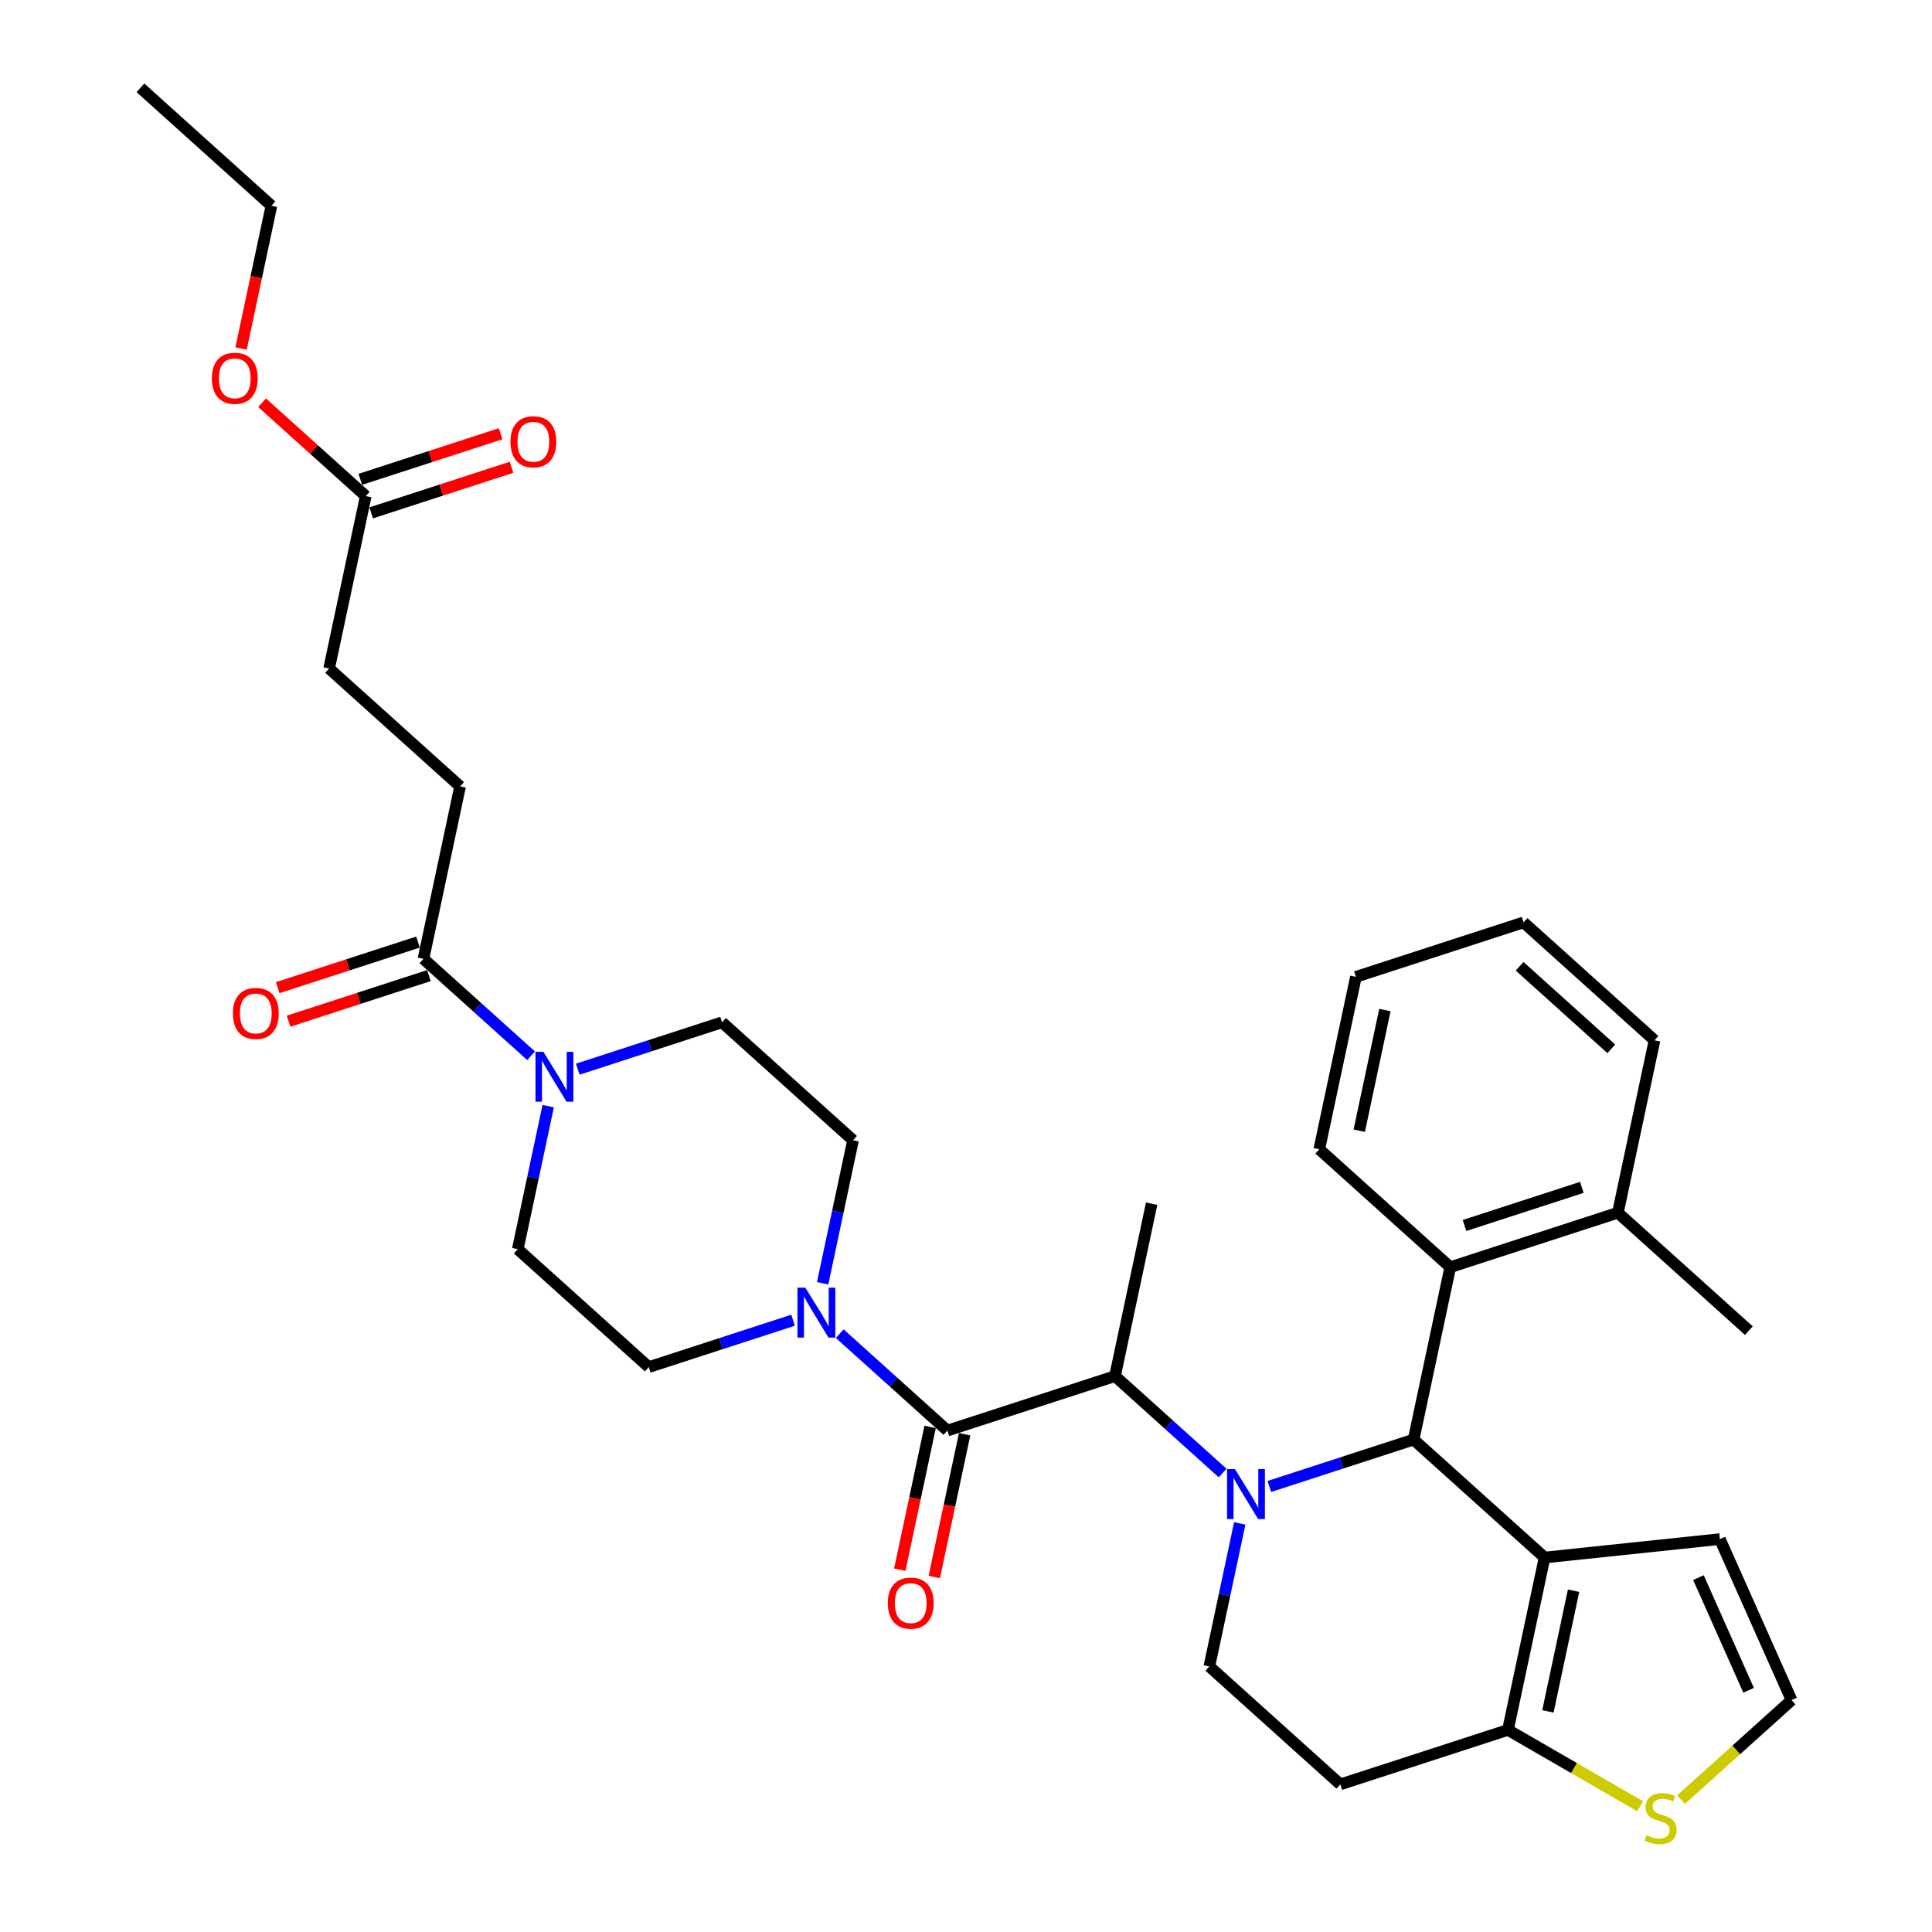 <?xml version='1.0' encoding='iso-8859-1'?>
<svg version='1.1' baseProfile='full'
              xmlns='http://www.w3.org/2000/svg'
                      xmlns:rdkit='http://www.rdkit.org/xml'
                      xmlns:xlink='http://www.w3.org/1999/xlink'
                  xml:space='preserve'
width='1000px' height='1000px' viewBox='0 0 1000 1000'>
<!-- END OF HEADER -->
<rect style='opacity:1.0;fill:#FFFFFF;stroke:none' width='1000' height='1000' x='0' y='0'> </rect>
<path class='bond-0' d='M 189.313,256.777 L 170.345,346.012' style='fill:none;fill-rule:evenodd;stroke:#000000;stroke-width:6px;stroke-linecap:butt;stroke-linejoin:miter;stroke-opacity:1' />
<path class='bond-1' d='M 192.132,265.454 L 228.443,253.655' style='fill:none;fill-rule:evenodd;stroke:#000000;stroke-width:6px;stroke-linecap:butt;stroke-linejoin:miter;stroke-opacity:1' />
<path class='bond-1' d='M 228.443,253.655 L 264.755,241.857' style='fill:none;fill-rule:evenodd;stroke:#FF0000;stroke-width:6px;stroke-linecap:butt;stroke-linejoin:miter;stroke-opacity:1' />
<path class='bond-1' d='M 186.494,248.101 L 222.805,236.303' style='fill:none;fill-rule:evenodd;stroke:#000000;stroke-width:6px;stroke-linecap:butt;stroke-linejoin:miter;stroke-opacity:1' />
<path class='bond-1' d='M 222.805,236.303 L 259.117,224.504' style='fill:none;fill-rule:evenodd;stroke:#FF0000;stroke-width:6px;stroke-linecap:butt;stroke-linejoin:miter;stroke-opacity:1' />
<path class='bond-2' d='M 189.313,256.777 L 162.485,232.621' style='fill:none;fill-rule:evenodd;stroke:#000000;stroke-width:6px;stroke-linecap:butt;stroke-linejoin:miter;stroke-opacity:1' />
<path class='bond-2' d='M 162.485,232.621 L 135.657,208.466' style='fill:none;fill-rule:evenodd;stroke:#FF0000;stroke-width:6px;stroke-linecap:butt;stroke-linejoin:miter;stroke-opacity:1' />
<path class='bond-3' d='M 299.048,553.41 L 336.391,541.277' style='fill:none;fill-rule:evenodd;stroke:#0000FF;stroke-width:6px;stroke-linecap:butt;stroke-linejoin:miter;stroke-opacity:1' />
<path class='bond-3' d='M 336.391,541.277 L 373.733,529.144' style='fill:none;fill-rule:evenodd;stroke:#000000;stroke-width:6px;stroke-linecap:butt;stroke-linejoin:miter;stroke-opacity:1' />
<path class='bond-4' d='M 274.891,546.459 L 247.032,521.375' style='fill:none;fill-rule:evenodd;stroke:#0000FF;stroke-width:6px;stroke-linecap:butt;stroke-linejoin:miter;stroke-opacity:1' />
<path class='bond-4' d='M 247.032,521.375 L 219.174,496.291' style='fill:none;fill-rule:evenodd;stroke:#000000;stroke-width:6px;stroke-linecap:butt;stroke-linejoin:miter;stroke-opacity:1' />
<path class='bond-5' d='M 283.739,572.534 L 275.871,609.552' style='fill:none;fill-rule:evenodd;stroke:#0000FF;stroke-width:6px;stroke-linecap:butt;stroke-linejoin:miter;stroke-opacity:1' />
<path class='bond-5' d='M 275.871,609.552 L 268.002,646.57' style='fill:none;fill-rule:evenodd;stroke:#000000;stroke-width:6px;stroke-linecap:butt;stroke-linejoin:miter;stroke-opacity:1' />
<path class='bond-6' d='M 216.355,487.615 L 180.043,499.413' style='fill:none;fill-rule:evenodd;stroke:#000000;stroke-width:6px;stroke-linecap:butt;stroke-linejoin:miter;stroke-opacity:1' />
<path class='bond-6' d='M 180.043,499.413 L 143.731,511.211' style='fill:none;fill-rule:evenodd;stroke:#FF0000;stroke-width:6px;stroke-linecap:butt;stroke-linejoin:miter;stroke-opacity:1' />
<path class='bond-6' d='M 221.993,504.967 L 185.681,516.766' style='fill:none;fill-rule:evenodd;stroke:#000000;stroke-width:6px;stroke-linecap:butt;stroke-linejoin:miter;stroke-opacity:1' />
<path class='bond-6' d='M 185.681,516.766 L 149.37,528.564' style='fill:none;fill-rule:evenodd;stroke:#FF0000;stroke-width:6px;stroke-linecap:butt;stroke-linejoin:miter;stroke-opacity:1' />
<path class='bond-7' d='M 219.174,496.291 L 238.141,407.056' style='fill:none;fill-rule:evenodd;stroke:#000000;stroke-width:6px;stroke-linecap:butt;stroke-linejoin:miter;stroke-opacity:1' />
<path class='bond-8' d='M 238.141,407.056 L 170.345,346.012' style='fill:none;fill-rule:evenodd;stroke:#000000;stroke-width:6px;stroke-linecap:butt;stroke-linejoin:miter;stroke-opacity:1' />
<path class='bond-9' d='M 441.529,590.188 L 433.661,627.206' style='fill:none;fill-rule:evenodd;stroke:#000000;stroke-width:6px;stroke-linecap:butt;stroke-linejoin:miter;stroke-opacity:1' />
<path class='bond-9' d='M 433.661,627.206 L 425.792,664.224' style='fill:none;fill-rule:evenodd;stroke:#0000FF;stroke-width:6px;stroke-linecap:butt;stroke-linejoin:miter;stroke-opacity:1' />
<path class='bond-10' d='M 441.529,590.188 L 373.733,529.144' style='fill:none;fill-rule:evenodd;stroke:#000000;stroke-width:6px;stroke-linecap:butt;stroke-linejoin:miter;stroke-opacity:1' />
<path class='bond-11' d='M 490.358,740.467 L 462.499,715.382' style='fill:none;fill-rule:evenodd;stroke:#000000;stroke-width:6px;stroke-linecap:butt;stroke-linejoin:miter;stroke-opacity:1' />
<path class='bond-11' d='M 462.499,715.382 L 434.641,690.298' style='fill:none;fill-rule:evenodd;stroke:#0000FF;stroke-width:6px;stroke-linecap:butt;stroke-linejoin:miter;stroke-opacity:1' />
<path class='bond-12' d='M 481.434,738.57 L 473.581,775.515' style='fill:none;fill-rule:evenodd;stroke:#000000;stroke-width:6px;stroke-linecap:butt;stroke-linejoin:miter;stroke-opacity:1' />
<path class='bond-12' d='M 473.581,775.515 L 465.729,812.46' style='fill:none;fill-rule:evenodd;stroke:#FF0000;stroke-width:6px;stroke-linecap:butt;stroke-linejoin:miter;stroke-opacity:1' />
<path class='bond-12' d='M 499.281,742.363 L 491.428,779.308' style='fill:none;fill-rule:evenodd;stroke:#000000;stroke-width:6px;stroke-linecap:butt;stroke-linejoin:miter;stroke-opacity:1' />
<path class='bond-12' d='M 491.428,779.308 L 483.576,816.254' style='fill:none;fill-rule:evenodd;stroke:#FF0000;stroke-width:6px;stroke-linecap:butt;stroke-linejoin:miter;stroke-opacity:1' />
<path class='bond-13' d='M 490.358,740.467 L 577.121,712.275' style='fill:none;fill-rule:evenodd;stroke:#000000;stroke-width:6px;stroke-linecap:butt;stroke-linejoin:miter;stroke-opacity:1' />
<path class='bond-14' d='M 410.483,683.347 L 373.141,695.481' style='fill:none;fill-rule:evenodd;stroke:#0000FF;stroke-width:6px;stroke-linecap:butt;stroke-linejoin:miter;stroke-opacity:1' />
<path class='bond-14' d='M 373.141,695.481 L 335.798,707.614' style='fill:none;fill-rule:evenodd;stroke:#000000;stroke-width:6px;stroke-linecap:butt;stroke-linejoin:miter;stroke-opacity:1' />
<path class='bond-15' d='M 335.798,707.614 L 268.002,646.57' style='fill:none;fill-rule:evenodd;stroke:#000000;stroke-width:6px;stroke-linecap:butt;stroke-linejoin:miter;stroke-opacity:1' />
<path class='bond-16' d='M 731.681,745.128 L 799.477,806.172' style='fill:none;fill-rule:evenodd;stroke:#000000;stroke-width:6px;stroke-linecap:butt;stroke-linejoin:miter;stroke-opacity:1' />
<path class='bond-17' d='M 731.681,745.128 L 694.339,757.261' style='fill:none;fill-rule:evenodd;stroke:#000000;stroke-width:6px;stroke-linecap:butt;stroke-linejoin:miter;stroke-opacity:1' />
<path class='bond-17' d='M 694.339,757.261 L 656.996,769.395' style='fill:none;fill-rule:evenodd;stroke:#0000FF;stroke-width:6px;stroke-linecap:butt;stroke-linejoin:miter;stroke-opacity:1' />
<path class='bond-18' d='M 731.681,745.128 L 750.649,655.893' style='fill:none;fill-rule:evenodd;stroke:#000000;stroke-width:6px;stroke-linecap:butt;stroke-linejoin:miter;stroke-opacity:1' />
<path class='bond-19' d='M 641.687,788.518 L 633.818,825.536' style='fill:none;fill-rule:evenodd;stroke:#0000FF;stroke-width:6px;stroke-linecap:butt;stroke-linejoin:miter;stroke-opacity:1' />
<path class='bond-19' d='M 633.818,825.536 L 625.95,862.554' style='fill:none;fill-rule:evenodd;stroke:#000000;stroke-width:6px;stroke-linecap:butt;stroke-linejoin:miter;stroke-opacity:1' />
<path class='bond-20' d='M 632.839,762.443 L 604.98,737.359' style='fill:none;fill-rule:evenodd;stroke:#0000FF;stroke-width:6px;stroke-linecap:butt;stroke-linejoin:miter;stroke-opacity:1' />
<path class='bond-20' d='M 604.98,737.359 L 577.121,712.275' style='fill:none;fill-rule:evenodd;stroke:#000000;stroke-width:6px;stroke-linecap:butt;stroke-linejoin:miter;stroke-opacity:1' />
<path class='bond-21' d='M 625.95,862.554 L 693.746,923.598' style='fill:none;fill-rule:evenodd;stroke:#000000;stroke-width:6px;stroke-linecap:butt;stroke-linejoin:miter;stroke-opacity:1' />
<path class='bond-22' d='M 693.746,923.598 L 780.51,895.407' style='fill:none;fill-rule:evenodd;stroke:#000000;stroke-width:6px;stroke-linecap:butt;stroke-linejoin:miter;stroke-opacity:1' />
<path class='bond-23' d='M 799.477,806.172 L 780.51,895.407' style='fill:none;fill-rule:evenodd;stroke:#000000;stroke-width:6px;stroke-linecap:butt;stroke-linejoin:miter;stroke-opacity:1' />
<path class='bond-23' d='M 814.479,823.351 L 801.202,885.815' style='fill:none;fill-rule:evenodd;stroke:#000000;stroke-width:6px;stroke-linecap:butt;stroke-linejoin:miter;stroke-opacity:1' />
<path class='bond-24' d='M 799.477,806.172 L 890.206,796.636' style='fill:none;fill-rule:evenodd;stroke:#000000;stroke-width:6px;stroke-linecap:butt;stroke-linejoin:miter;stroke-opacity:1' />
<path class='bond-25' d='M 780.51,895.407 L 814.731,915.164' style='fill:none;fill-rule:evenodd;stroke:#000000;stroke-width:6px;stroke-linecap:butt;stroke-linejoin:miter;stroke-opacity:1' />
<path class='bond-25' d='M 814.731,915.164 L 848.952,934.922' style='fill:none;fill-rule:evenodd;stroke:#CCCC00;stroke-width:6px;stroke-linecap:butt;stroke-linejoin:miter;stroke-opacity:1' />
<path class='bond-26' d='M 870.08,931.509 L 898.696,905.743' style='fill:none;fill-rule:evenodd;stroke:#CCCC00;stroke-width:6px;stroke-linecap:butt;stroke-linejoin:miter;stroke-opacity:1' />
<path class='bond-26' d='M 898.696,905.743 L 927.312,879.977' style='fill:none;fill-rule:evenodd;stroke:#000000;stroke-width:6px;stroke-linecap:butt;stroke-linejoin:miter;stroke-opacity:1' />
<path class='bond-27' d='M 927.312,879.977 L 890.206,796.636' style='fill:none;fill-rule:evenodd;stroke:#000000;stroke-width:6px;stroke-linecap:butt;stroke-linejoin:miter;stroke-opacity:1' />
<path class='bond-27' d='M 905.078,874.897 L 879.104,816.558' style='fill:none;fill-rule:evenodd;stroke:#000000;stroke-width:6px;stroke-linecap:butt;stroke-linejoin:miter;stroke-opacity:1' />
<path class='bond-28' d='M 750.649,655.893 L 837.412,627.702' style='fill:none;fill-rule:evenodd;stroke:#000000;stroke-width:6px;stroke-linecap:butt;stroke-linejoin:miter;stroke-opacity:1' />
<path class='bond-28' d='M 758.025,634.312 L 818.759,614.578' style='fill:none;fill-rule:evenodd;stroke:#000000;stroke-width:6px;stroke-linecap:butt;stroke-linejoin:miter;stroke-opacity:1' />
<path class='bond-29' d='M 750.649,655.893 L 682.853,594.849' style='fill:none;fill-rule:evenodd;stroke:#000000;stroke-width:6px;stroke-linecap:butt;stroke-linejoin:miter;stroke-opacity:1' />
<path class='bond-30' d='M 837.412,627.702 L 905.208,688.746' style='fill:none;fill-rule:evenodd;stroke:#000000;stroke-width:6px;stroke-linecap:butt;stroke-linejoin:miter;stroke-opacity:1' />
<path class='bond-31' d='M 837.412,627.702 L 856.38,538.467' style='fill:none;fill-rule:evenodd;stroke:#000000;stroke-width:6px;stroke-linecap:butt;stroke-linejoin:miter;stroke-opacity:1' />
<path class='bond-32' d='M 682.853,594.849 L 701.82,505.614' style='fill:none;fill-rule:evenodd;stroke:#000000;stroke-width:6px;stroke-linecap:butt;stroke-linejoin:miter;stroke-opacity:1' />
<path class='bond-32' d='M 703.545,585.257 L 716.822,522.793' style='fill:none;fill-rule:evenodd;stroke:#000000;stroke-width:6px;stroke-linecap:butt;stroke-linejoin:miter;stroke-opacity:1' />
<path class='bond-33' d='M 856.38,538.467 L 788.584,477.423' style='fill:none;fill-rule:evenodd;stroke:#000000;stroke-width:6px;stroke-linecap:butt;stroke-linejoin:miter;stroke-opacity:1' />
<path class='bond-33' d='M 834.001,542.869 L 786.544,500.139' style='fill:none;fill-rule:evenodd;stroke:#000000;stroke-width:6px;stroke-linecap:butt;stroke-linejoin:miter;stroke-opacity:1' />
<path class='bond-34' d='M 701.82,505.614 L 788.584,477.423' style='fill:none;fill-rule:evenodd;stroke:#000000;stroke-width:6px;stroke-linecap:butt;stroke-linejoin:miter;stroke-opacity:1' />
<path class='bond-35' d='M 577.121,712.275 L 596.089,623.04' style='fill:none;fill-rule:evenodd;stroke:#000000;stroke-width:6px;stroke-linecap:butt;stroke-linejoin:miter;stroke-opacity:1' />
<path class='bond-36' d='M 124.778,180.389 L 132.631,143.444' style='fill:none;fill-rule:evenodd;stroke:#FF0000;stroke-width:6px;stroke-linecap:butt;stroke-linejoin:miter;stroke-opacity:1' />
<path class='bond-36' d='M 132.631,143.444 L 140.484,106.498' style='fill:none;fill-rule:evenodd;stroke:#000000;stroke-width:6px;stroke-linecap:butt;stroke-linejoin:miter;stroke-opacity:1' />
<path class='bond-37' d='M 140.484,106.498 L 72.688,45.455' style='fill:none;fill-rule:evenodd;stroke:#000000;stroke-width:6px;stroke-linecap:butt;stroke-linejoin:miter;stroke-opacity:1' />
<path  class='atom-1' d='M 281.259 544.417
L 289.725 558.101
Q 290.564 559.451, 291.914 561.896
Q 293.265 564.341, 293.338 564.487
L 293.338 544.417
L 296.768 544.417
L 296.768 570.253
L 293.228 570.253
L 284.142 555.291
Q 283.083 553.54, 281.952 551.533
Q 280.857 549.526, 280.529 548.905
L 280.529 570.253
L 277.172 570.253
L 277.172 544.417
L 281.259 544.417
' fill='#0000FF'/>
<path  class='atom-3' d='M 120.55 524.555
Q 120.55 518.352, 123.616 514.885
Q 126.681 511.418, 132.41 511.418
Q 138.139 511.418, 141.205 514.885
Q 144.27 518.352, 144.27 524.555
Q 144.27 530.832, 141.168 534.408
Q 138.066 537.948, 132.41 537.948
Q 126.718 537.948, 123.616 534.408
Q 120.55 530.868, 120.55 524.555
M 132.41 535.028
Q 136.351 535.028, 138.468 532.401
Q 140.621 529.737, 140.621 524.555
Q 140.621 519.483, 138.468 516.929
Q 136.351 514.338, 132.41 514.338
Q 128.469 514.338, 126.316 516.892
Q 124.2 519.447, 124.2 524.555
Q 124.2 529.774, 126.316 532.401
Q 128.469 535.028, 132.41 535.028
' fill='#FF0000'/>
<path  class='atom-4' d='M 264.216 228.659
Q 264.216 222.456, 267.282 218.989
Q 270.347 215.522, 276.076 215.522
Q 281.805 215.522, 284.871 218.989
Q 287.936 222.456, 287.936 228.659
Q 287.936 234.936, 284.834 238.512
Q 281.732 242.051, 276.076 242.051
Q 270.384 242.051, 267.282 238.512
Q 264.216 234.972, 264.216 228.659
M 276.076 239.132
Q 280.017 239.132, 282.134 236.505
Q 284.287 233.841, 284.287 228.659
Q 284.287 223.587, 282.134 221.032
Q 280.017 218.441, 276.076 218.441
Q 272.135 218.441, 269.982 220.996
Q 267.866 223.55, 267.866 228.659
Q 267.866 233.877, 269.982 236.505
Q 272.135 239.132, 276.076 239.132
' fill='#FF0000'/>
<path  class='atom-8' d='M 416.851 666.505
L 425.317 680.189
Q 426.156 681.539, 427.506 683.984
Q 428.857 686.429, 428.93 686.575
L 428.93 666.505
L 432.36 666.505
L 432.36 692.341
L 428.82 692.341
L 419.734 677.379
Q 418.676 675.628, 417.544 673.621
Q 416.45 671.613, 416.121 670.993
L 416.121 692.341
L 412.764 692.341
L 412.764 666.505
L 416.851 666.505
' fill='#0000FF'/>
<path  class='atom-9' d='M 459.531 829.775
Q 459.531 823.571, 462.596 820.104
Q 465.661 816.638, 471.39 816.638
Q 477.12 816.638, 480.185 820.104
Q 483.25 823.571, 483.25 829.775
Q 483.25 836.051, 480.148 839.627
Q 477.047 843.167, 471.39 843.167
Q 465.698 843.167, 462.596 839.627
Q 459.531 836.088, 459.531 829.775
M 471.39 840.248
Q 475.332 840.248, 477.448 837.62
Q 479.601 834.956, 479.601 829.775
Q 479.601 824.702, 477.448 822.148
Q 475.332 819.557, 471.39 819.557
Q 467.449 819.557, 465.296 822.111
Q 463.18 824.666, 463.18 829.775
Q 463.18 834.993, 465.296 837.62
Q 467.449 840.248, 471.39 840.248
' fill='#FF0000'/>
<path  class='atom-12' d='M 639.207 760.401
L 647.673 774.085
Q 648.512 775.436, 649.862 777.881
Q 651.212 780.326, 651.285 780.471
L 651.285 760.401
L 654.715 760.401
L 654.715 786.237
L 651.176 786.237
L 642.089 771.276
Q 641.031 769.524, 639.9 767.517
Q 638.805 765.51, 638.477 764.89
L 638.477 786.237
L 635.12 786.237
L 635.12 760.401
L 639.207 760.401
' fill='#0000FF'/>
<path  class='atom-17' d='M 852.218 949.889
Q 852.51 949.998, 853.714 950.509
Q 854.918 951.02, 856.232 951.348
Q 857.582 951.64, 858.896 951.64
Q 861.34 951.64, 862.764 950.472
Q 864.187 949.268, 864.187 947.188
Q 864.187 945.765, 863.457 944.889
Q 862.764 944.013, 861.669 943.539
Q 860.574 943.065, 858.75 942.517
Q 856.451 941.824, 855.064 941.167
Q 853.714 940.51, 852.729 939.124
Q 851.78 937.737, 851.78 935.401
Q 851.78 932.154, 853.969 930.147
Q 856.195 928.14, 860.574 928.14
Q 863.566 928.14, 866.96 929.563
L 866.121 932.373
Q 863.019 931.095, 860.684 931.095
Q 858.166 931.095, 856.779 932.154
Q 855.392 933.175, 855.429 934.964
Q 855.429 936.35, 856.122 937.19
Q 856.852 938.029, 857.874 938.503
Q 858.932 938.978, 860.684 939.525
Q 863.019 940.255, 864.406 940.985
Q 865.792 941.714, 866.778 943.211
Q 867.799 944.67, 867.799 947.188
Q 867.799 950.764, 865.391 952.698
Q 863.019 954.596, 859.042 954.596
Q 856.743 954.596, 854.991 954.085
Q 853.276 953.611, 851.232 952.771
L 852.218 949.889
' fill='#CCCC00'/>
<path  class='atom-32' d='M 109.657 195.806
Q 109.657 189.603, 112.722 186.136
Q 115.787 182.669, 121.517 182.669
Q 127.246 182.669, 130.311 186.136
Q 133.376 189.603, 133.376 195.806
Q 133.376 202.083, 130.275 205.659
Q 127.173 209.199, 121.517 209.199
Q 115.824 209.199, 112.722 205.659
Q 109.657 202.119, 109.657 195.806
M 121.517 206.279
Q 125.458 206.279, 127.574 203.652
Q 129.727 200.988, 129.727 195.806
Q 129.727 190.734, 127.574 188.18
Q 125.458 185.589, 121.517 185.589
Q 117.576 185.589, 115.423 188.143
Q 113.306 190.698, 113.306 195.806
Q 113.306 201.025, 115.423 203.652
Q 117.576 206.279, 121.517 206.279
' fill='#FF0000'/>
</svg>
